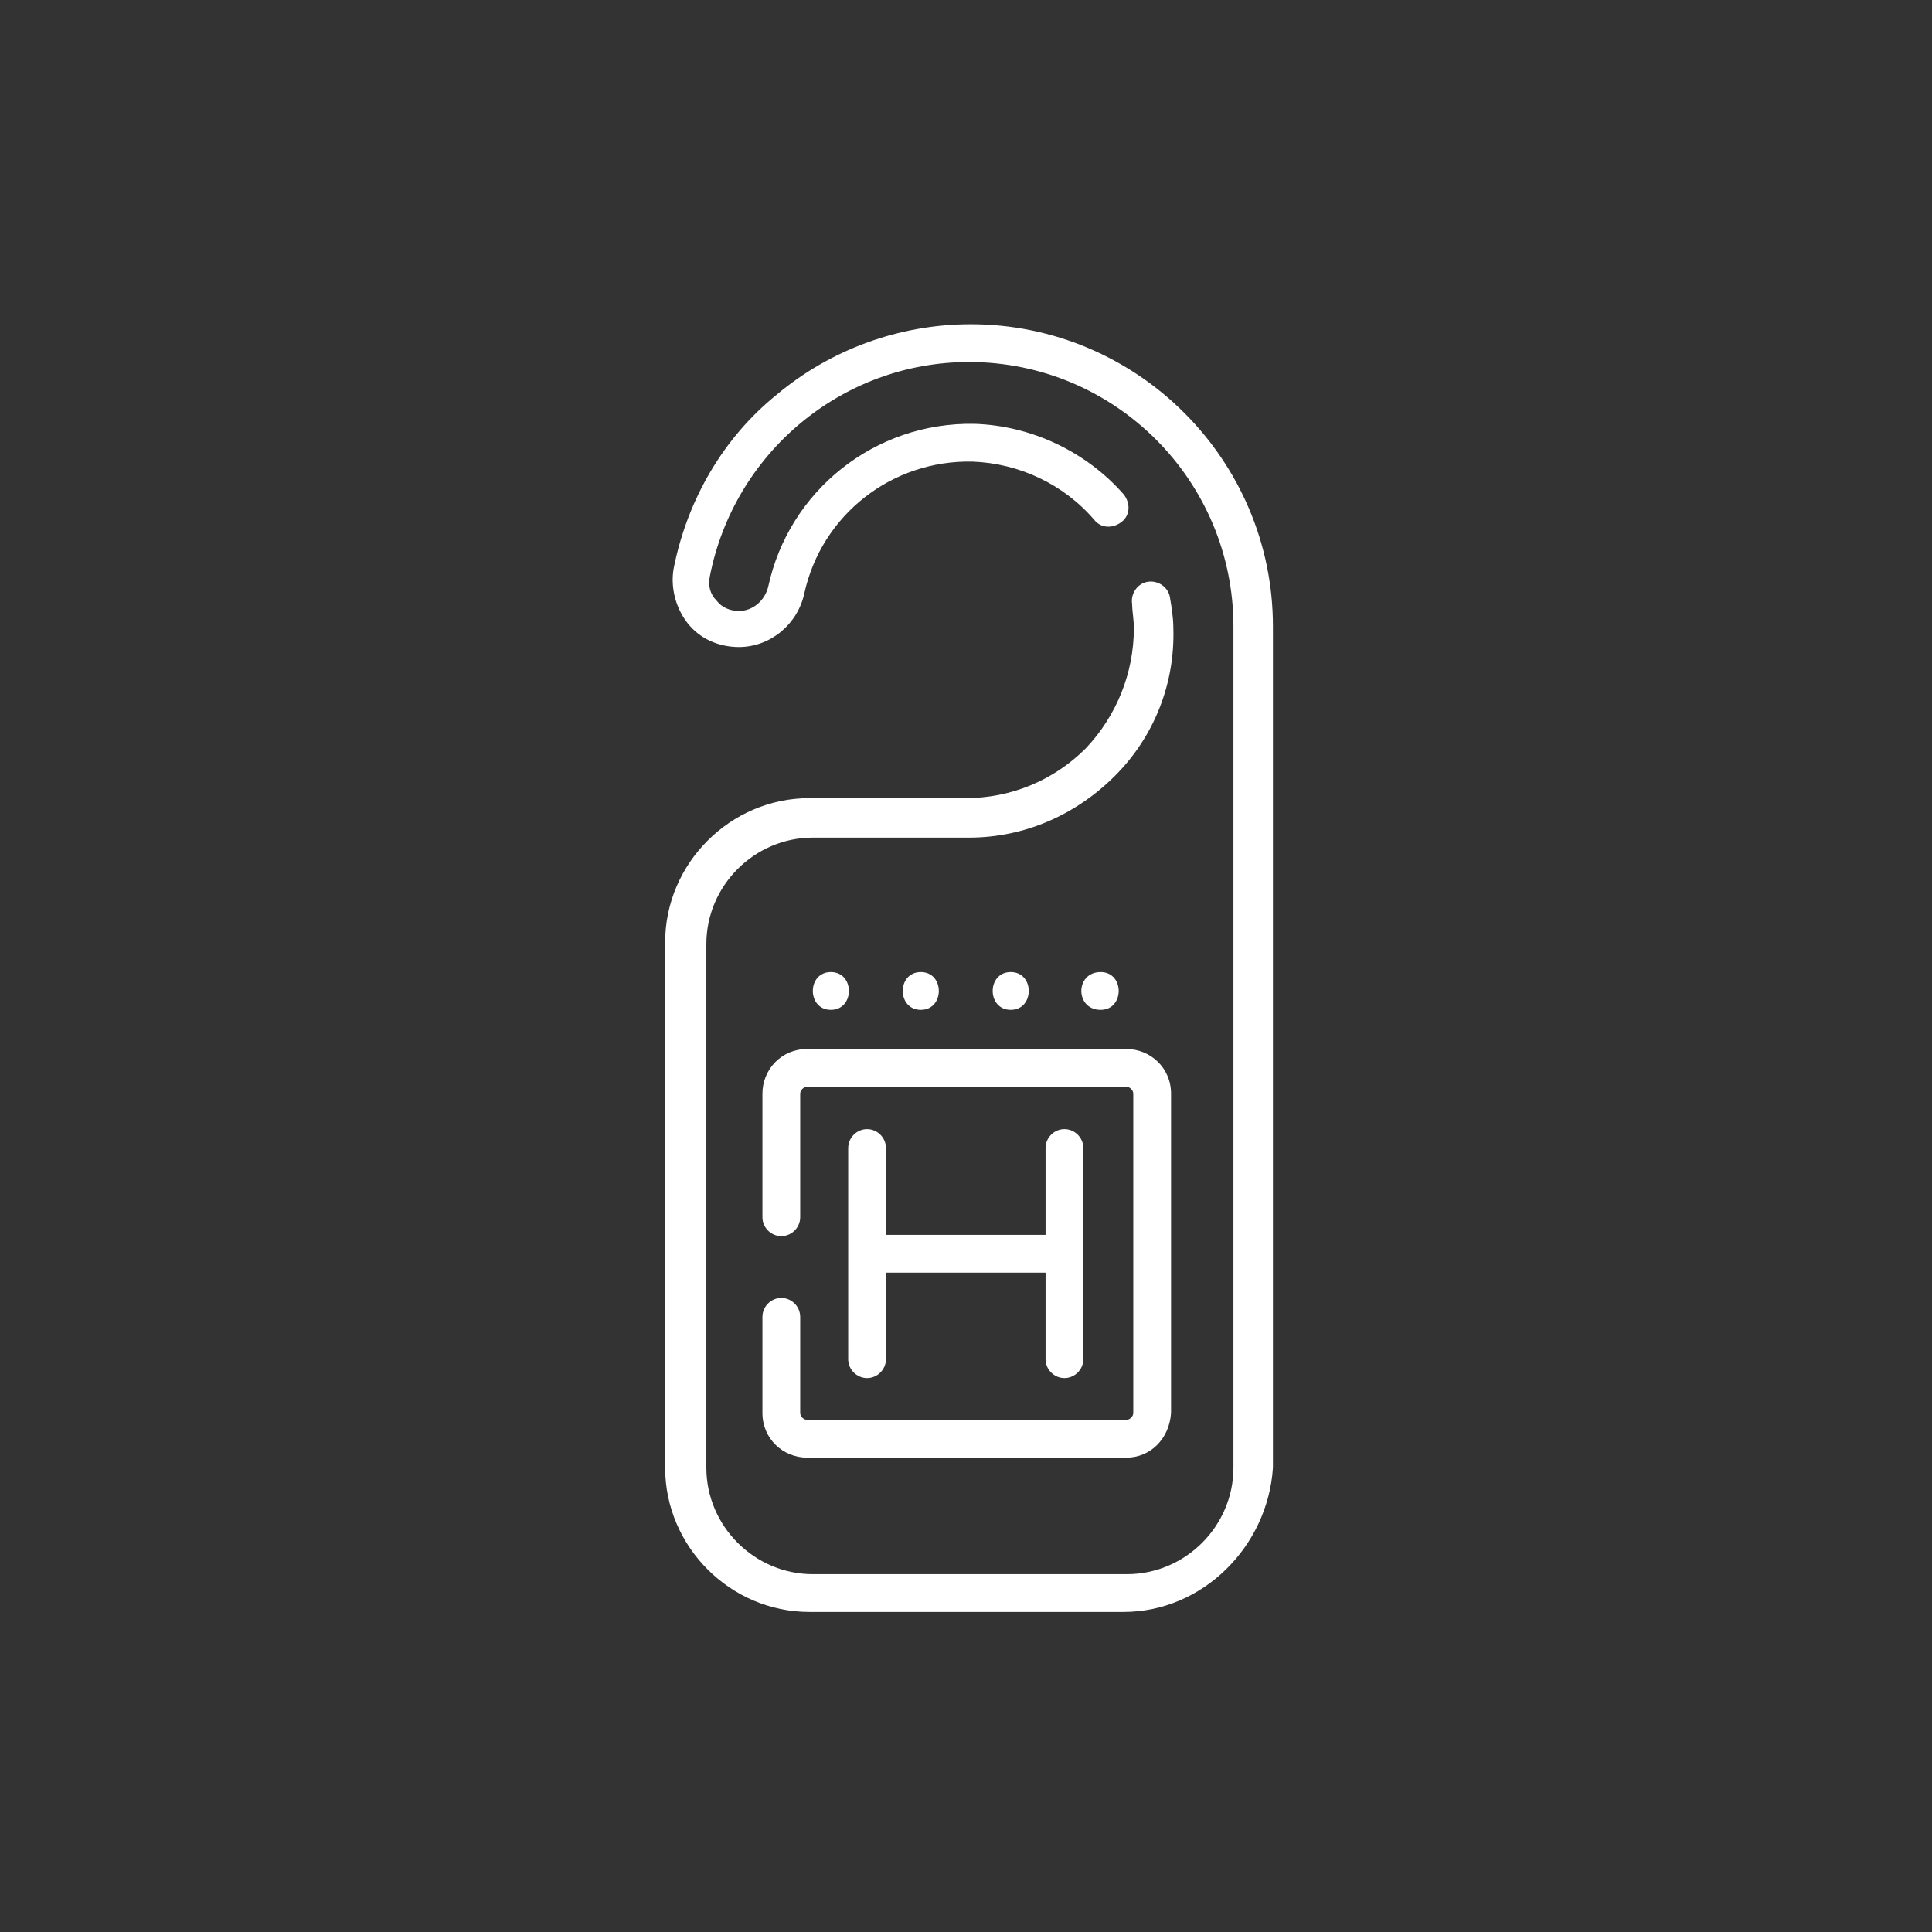 <?xml version="1.0" encoding="utf-8"?>
<!-- Generator: Adobe Illustrator 27.2.0, SVG Export Plug-In . SVG Version: 6.00 Build 0)  -->
<svg version="1.1" id="svg5148" xmlns:svg="http://www.w3.org/2000/svg"
	 xmlns="http://www.w3.org/2000/svg" xmlns:xlink="http://www.w3.org/1999/xlink" x="0px" y="0px" viewBox="0 0 150 150"
	 style="enable-background:new 0 0 150 150;" xml:space="preserve">
<rect x="0" y="0" width="150" height="150" fill="#333333" stroke="none"/>
<style type="text/css">
	.st0{fill:#FFFFFF;}
</style>
<g id="g5154" transform="matrix(1.333,0,0,-1.333,0,682.667)">
	<g id="g5156">
		<g>
			<g id="g5158">
				<g id="g5164" transform="translate(328.941,403.242)">
					<g id="path5166">
						<path class="st0" d="M-263.5,15h-18.3c-4.6,0-8.4,3.8-8.4,8.4V54c0,4.6,3.8,8.4,8.4,8.4h9.1c2.6,0,5.1,1,7,2.9
							c1.8,1.9,2.8,4.4,2.8,7c0,0.5-0.1,1-0.1,1.4c-0.1,0.6,0.3,1.2,0.9,1.3c0.6,0.1,1.2-0.3,1.3-0.9c0.1-0.6,0.2-1.2,0.2-1.8
							c0.1-3.2-1.1-6.3-3.4-8.6c-2.3-2.3-5.3-3.6-8.5-3.6h-9.1c-3.4,0-6.2-2.8-6.2-6.2V23.4c0-3.4,2.8-6.2,6.2-6.2h18.3
							c3.4,0,6.2,2.8,6.2,6.2v49c0,8.5-6.9,15.4-15.4,15.4c-7.4,0-13.7-5.3-15.1-12.5c-0.1-0.5,0-1,0.4-1.4c0.3-0.4,0.8-0.6,1.3-0.6
							c0.8,0,1.5,0.6,1.7,1.4c1.2,5.6,6.2,9.6,12,9.5c3.3-0.1,6.5-1.6,8.7-4.1c0.4-0.5,0.4-1.2-0.1-1.6c-0.5-0.4-1.2-0.4-1.6,0.1
							c-1.8,2.1-4.4,3.3-7.1,3.4c-4.7,0.1-8.8-3.1-9.8-7.7c-0.4-1.8-2-3.1-3.8-3.1c-1.2,0-2.3,0.5-3,1.4c-0.7,0.9-1,2.1-0.8,3.2
							c0.8,4,2.9,7.6,6,10.1c3.1,2.6,7.1,4.1,11.3,4.1c9.7,0,17.6-7.9,17.6-17.6v-49C-255.1,18.8-258.9,15-263.5,15z"/>
					</g>
				</g>
				<g id="g5168" transform="translate(182.407,117.03)">
					<g id="path5170">
						<path class="st0" d="M-116.8,310.2h-18.6c-1.4,0-2.6,1.1-2.6,2.6v5.6c0,0.6,0.5,1.1,1.1,1.1c0.6,0,1.1-0.5,1.1-1.1v-5.6
							c0-0.2,0.2-0.4,0.4-0.4h18.6c0.2,0,0.4,0.2,0.4,0.4v18.6c0,0.2-0.2,0.4-0.4,0.4h-18.6c-0.2,0-0.4-0.2-0.4-0.4v-7.2
							c0-0.6-0.5-1.1-1.1-1.1c-0.6,0-1.1,0.5-1.1,1.1v7.2c0,1.4,1.1,2.6,2.6,2.6h18.6c1.4,0,2.6-1.1,2.6-2.6v-18.6
							C-114.3,311.3-115.4,310.2-116.8,310.2z"/>
					</g>
				</g>
				<g id="g5172" transform="translate(217.002,184.263)">
					<g id="path5174">
						<path class="st0" d="M-166.5,247.6c-0.6,0-1.1,0.5-1.1,1.1V261c0,0.6,0.5,1.1,1.1,1.1s1.1-0.5,1.1-1.1v-12.3
							C-165.4,248.1-165.9,247.6-166.5,247.6z"/>
					</g>
				</g>
				<g id="g5176" transform="translate(294.998,184.263)">
					<g id="path5178">
						<path class="st0" d="M-233,247.6c-0.6,0-1.1,0.5-1.1,1.1V261c0,0.6,0.5,1.1,1.1,1.1s1.1-0.5,1.1-1.1v-12.3
							C-231.9,248.1-232.4,247.6-233,247.6z"/>
					</g>
				</g>
				<g id="g5180" transform="translate(294.998,142.304)">
					<g id="path5182">
						<path class="st0" d="M-233,295.7h-11.4c-0.6,0-1.1,0.5-1.1,1.1s0.5,1.1,1.1,1.1h11.4c0.6,0,1.1-0.5,1.1-1.1
							S-232.4,295.7-233,295.7z"/>
					</g>
				</g>
				<g id="g5184" transform="translate(202.693,239.511)">
					<g id="path5186">
						<path class="st0" d="M-154.3,213.8c1.4,0,1.4,2.2,0,2.2C-155.7,216-155.7,213.8-154.3,213.8"/>
					</g>
				</g>
				<g id="g5188" transform="translate(238.231,239.511)">
					<g id="path5190">
						<path class="st0" d="M-184.6,213.8c1.4,0,1.4,2.2,0,2.2C-186,216-186,213.8-184.6,213.8"/>
					</g>
				</g>
				<g id="g5192" transform="translate(273.769,239.511)">
					<g id="path5194">
						<path class="st0" d="M-214.9,213.8c1.4,0,1.4,2.2,0,2.2C-216.3,216-216.3,213.8-214.9,213.8"/>
					</g>
				</g>
				<g id="g5196" transform="translate(309.307,239.511)">
					<g id="path5198">
						<path class="st0" d="M-245.2,213.8c1.4,0,1.4,2.2,0,2.2C-246.7,216-246.7,213.8-245.2,213.8"/>
					</g>
				</g>
			</g>
		</g>
	</g>
</g>
</svg>
